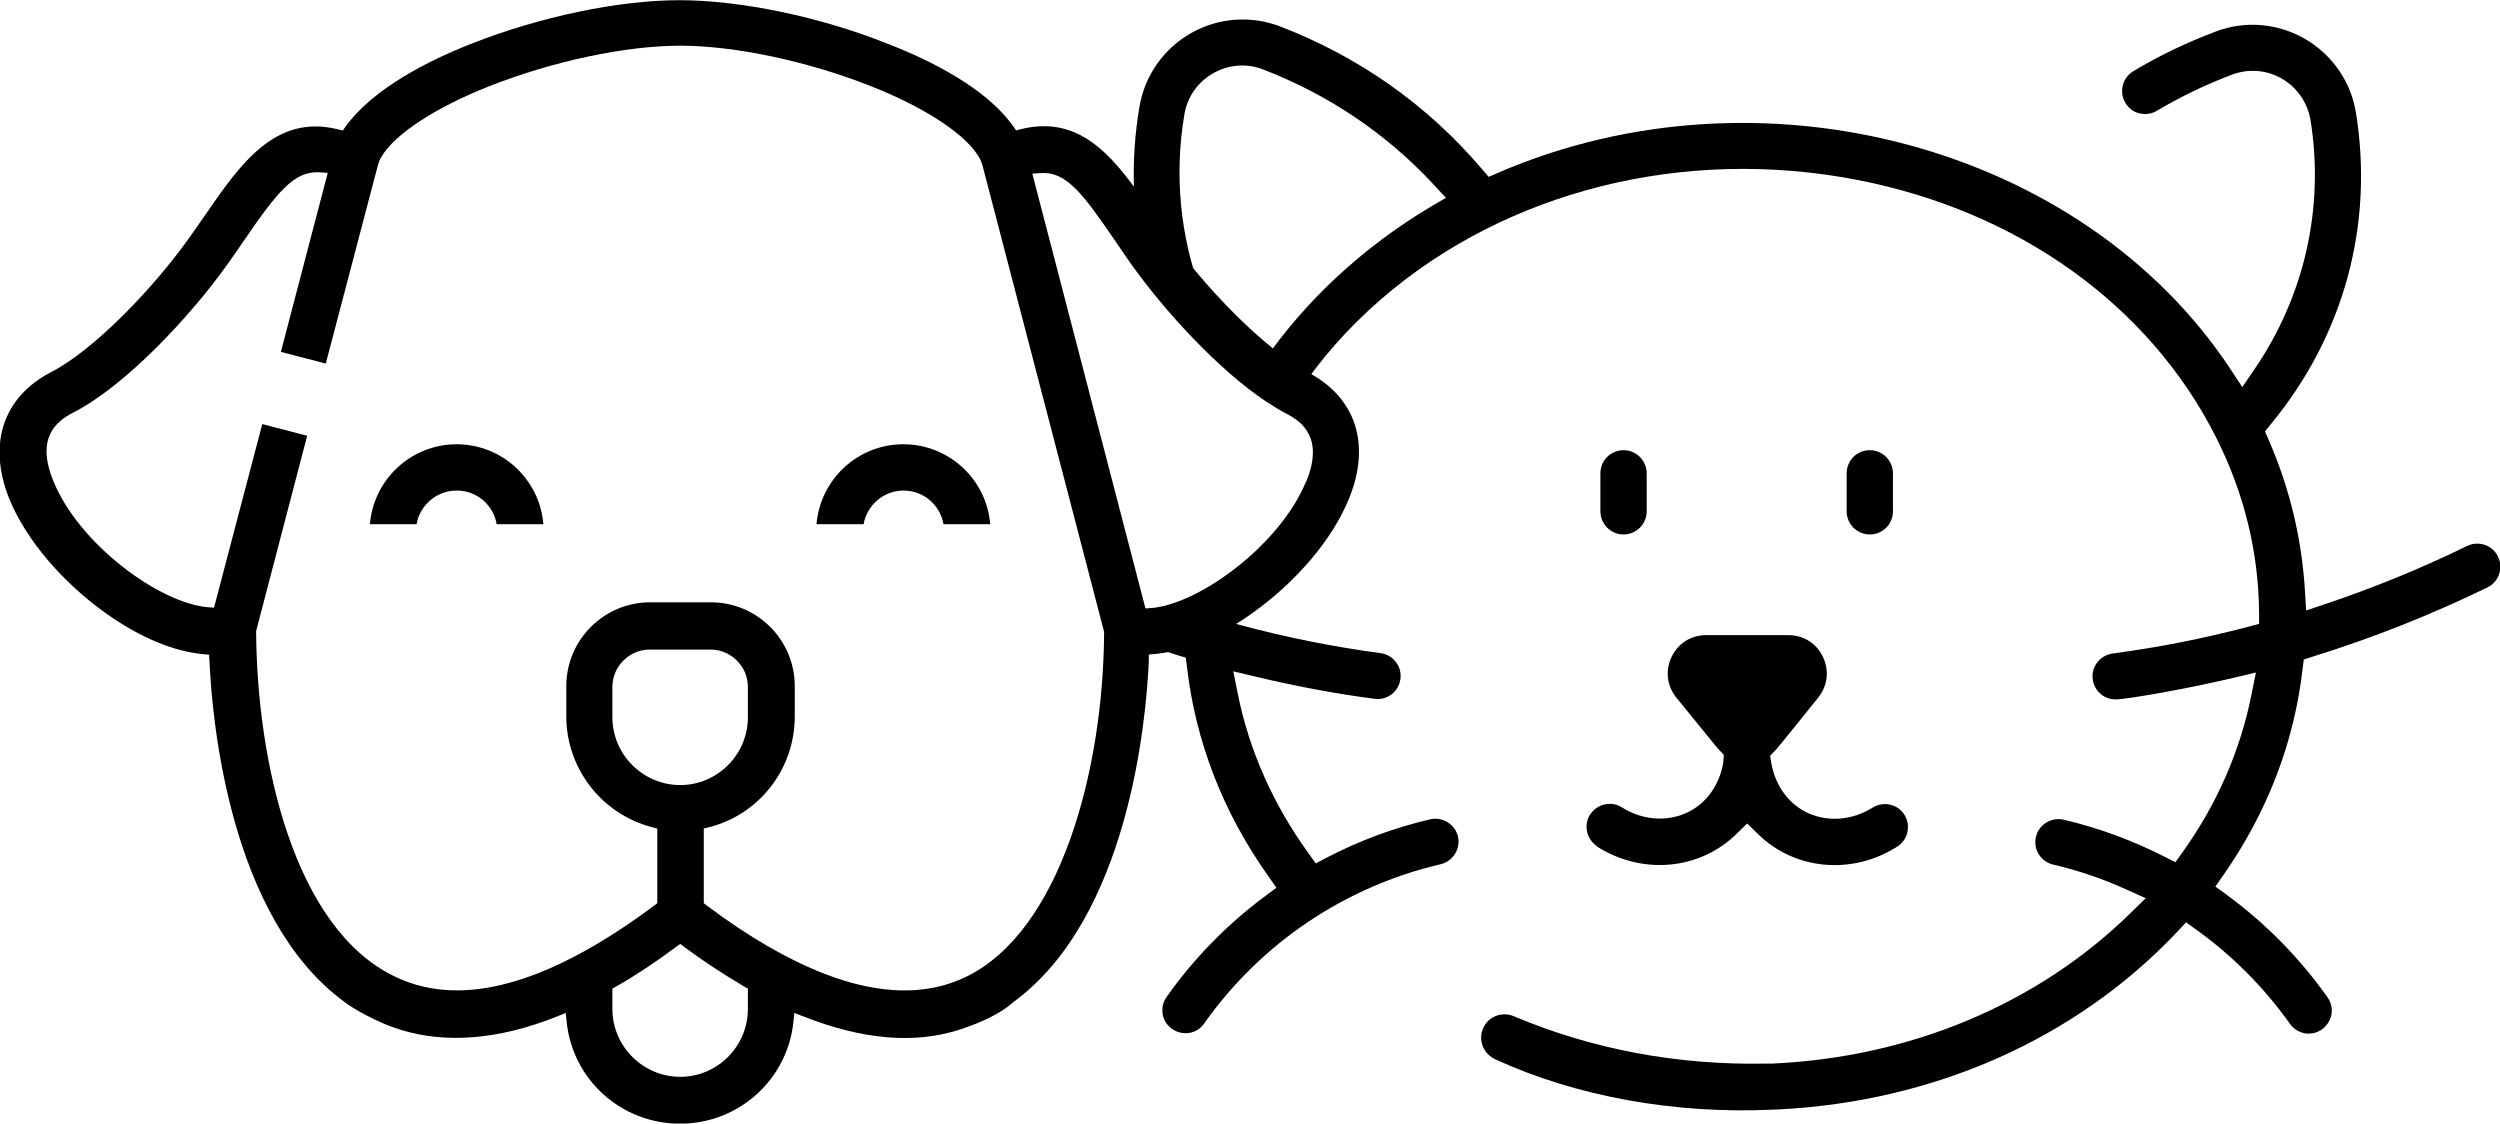 <?xml version="1.0" encoding="UTF-8"?>
<svg id="Calque_2" xmlns="http://www.w3.org/2000/svg" viewBox="0 0 126.39 56.8">
  <g id="Calque_1-2" data-name="Calque_1">
    <g>
      <path d="M80.74,42.8c2.29,1.45,5.19,1.19,7.06-.65l.53-.52.53.52c1.86,1.84,4.77,2.11,7.06.65.26-.17.45-.43.51-.73.07-.3.01-.62-.15-.88-.34-.54-1.06-.7-1.61-.36-1,.63-2.21.74-3.23.29-.99-.44-1.68-1.37-1.89-2.54l-.06-.37.26-.27q.1-.1.93-1.13l1.24-1.54c.48-.6.57-1.37.24-2.06-.33-.69-.98-1.1-1.75-1.1h-4.15c-.77,0-1.42.41-1.75,1.1-.33.69-.24,1.46.24,2.06l1.23,1.51q.85,1.05.91,1.11l.26.27-.03.41c-.21,1.18-.9,2.1-1.89,2.54-1.02.45-2.23.34-3.23-.29-.26-.17-.58-.22-.88-.15-.3.07-.56.25-.73.51h0c-.17.26-.22.57-.15.88.07.3.25.56.51.73"/>
      <path d="M82.08,27.02c.64,0,1.17-.52,1.17-1.17v-1.92c0-.64-.52-1.17-1.17-1.17s-1.17.52-1.17,1.17v1.92c0,.64.52,1.17,1.17,1.17"/>
      <path d="M95.7,25.85v-1.92c0-.64-.52-1.17-1.17-1.17s-1.17.52-1.17,1.17v1.92c0,.64.52,1.17,1.17,1.17s1.17-.52,1.17-1.17"/>
      <path d="M60.73,14.79c-1.07-2.86-1.37-5.95-.85-9.02.15-.88.68-1.63,1.46-2.07.77-.44,1.69-.51,2.52-.19,3.33,1.29,6.23,3.25,8.61,5.81l.63.68-.8.47c-3.43,2.05-6.37,4.79-8.49,7.91l1.73,1.62c1.15-1.77,2.59-3.41,4.29-4.88,6.33-5.48,15.33-7.73,24.09-6.02,8.1,1.58,14.69,6.29,18.07,12.92.04.09.06.13.09.18,1.39,2.79,2.1,5.72,2.13,8.75v.59s-.56.15-.56.15c-2.29.6-4.53,1.04-6.85,1.35-.64.09-1.09.68-1,1.31.08.58.57,1.01,1.15,1.01s3.79-.57,5.96-1.09l1.14-.27-.23,1.15c-.57,2.82-1.73,5.48-3.46,7.91l-.38.53-.57-.29c-1.62-.82-3.33-1.45-5.08-1.86-.62-.14-1.26.24-1.4.87-.15.63.24,1.25.87,1.4,1.25.29,2.49.71,3.68,1.25l1,.45-.79.77c-4.67,4.57-11.09,7.27-18.08,7.59h-.31c-4.5.09-8.8-.72-12.76-2.39-.16-.07-.32-.1-.48-.1-.46,0-.89.26-1.08.71-.26.6.01,1.29.63,1.57,4.07,1.87,9.04,2.77,14,2.54.13,0,.22-.01.27-.01,7.91-.39,15.09-3.58,20.19-8.98l.45-.48.53.38c1.82,1.31,3.41,2.91,4.72,4.75.18.25.45.42.75.48.3.05.62-.02.87-.2.25-.18.42-.45.48-.75.05-.31-.02-.62-.2-.87-1.41-1.99-3.12-3.73-5.08-5.17l-.59-.43.42-.6c2.21-3.17,3.56-6.67,3.99-10.4l.06-.48.47-.15c3-.93,5.97-2.11,8.81-3.49.58-.28.82-.98.54-1.56-.28-.58-.98-.82-1.56-.54-2.33,1.14-4.76,2.13-7.21,2.95l-.93.31-.06-.98c-.16-2.64-.77-5.21-1.84-7.65l-.18-.42.29-.36c3.69-4.47,5.22-10.06,4.31-15.74-.25-1.57-1.19-2.93-2.57-3.74-1.38-.8-3.02-.94-4.51-.38-1.46.55-2.87,1.22-4.18,2.01-.55.33-.73,1.05-.4,1.6.16.27.41.46.71.53.3.07.62.03.88-.13,1.2-.71,2.48-1.33,3.81-1.83.83-.31,1.75-.24,2.52.21.77.45,1.29,1.21,1.44,2.09.71,4.42-.3,8.88-2.82,12.58l-.63.92-.61-.93c-7.47-11.27-23.71-15.63-36.98-9.92l-.51.22-.36-.42c-2.74-3.21-6.16-5.63-10.17-7.18-1.48-.57-3.13-.45-4.51.33-1.39.79-2.34,2.14-2.61,3.71-.47,2.74-.37,5.46.27,8.05l2.87,1.36ZM57.59,32.48c.63.22,1.26.43,1.9.63l.46.14.06.48c.44,3.78,1.82,7.33,4.1,10.55l.42.6-.59.44c-1.92,1.43-3.58,3.13-4.96,5.08-.18.25-.25.56-.2.87.05.31.22.57.48.75.26.18.57.25.87.2.31-.05.57-.22.75-.48,2.87-4.06,7.12-6.92,11.96-8.05.62-.15,1.01-.78.87-1.4-.15-.62-.78-1.01-1.4-.87-1.81.42-3.56,1.07-5.22,1.93l-.57.3-.38-.53c-1.78-2.47-2.98-5.17-3.56-8.03l-.23-1.15,1.14.27c2,.48,3.97.85,6,1.12.64.09,1.22-.36,1.31-1,.04-.31-.04-.62-.23-.86-.19-.25-.46-.41-.77-.45-2.39-.32-4.7-.78-7.06-1.41l-.57-.15v-.58s-4.59,1.59-4.59,1.59Z"/>
      <path d="M66.03,24.34c-1.31,3.21-5.4,6.2-7.82,6.4l-.3.02-5.72-21.98.43-.03c1.28-.09,2.13,1.04,3.76,3.43l.35.51c.17.25.34.5.52.75,1.65,2.3,4.33,5.24,6.76,6.86.35.23.69.44,1.02.61.85.44,1.89,1.27,1.01,3.44M55.82,31.97c-.04,6.99-2.21,15.08-6.95,17.4-2.01.99-4.42.93-7.19-.14-1.83-.71-3.82-1.85-5.96-3.46l-.14-.11v-3.77l.27-.07c2.55-.65,4.33-2.95,4.33-5.6v-1.53c0-2.34-1.9-4.24-4.24-4.24h-3.07c-2.34,0-4.24,1.9-4.24,4.24v1.53c0,2.62,1.78,4.93,4.33,5.6l.27.07v3.77l-.14.11c-3.83,2.86-7.17,4.3-9.99,4.3-1.14,0-2.2-.24-3.16-.71-5.1-2.46-6.95-10.91-6.99-17.4v-.05s.01-.05.01-.05l2.57-9.83-2.27-.59-2.44,9.28-.3-.02c-2.45-.2-6.54-3.19-7.83-6.4-.88-2.17.15-3,1.01-3.44,2.65-1.36,5.89-4.83,7.78-7.47.31-.44.61-.86.87-1.25,1.71-2.5,2.54-3.49,3.78-3.43l.44.03-2.37,9.05,2.27.59,2.63-10.01c.04-.15.1-.31.2-.47.67-1.12,2.7-2.46,5.43-3.54,3.19-1.26,6.89-2.05,9.66-2.05s6.47.79,9.65,2.05c3.09,1.22,5.3,2.79,5.63,4l6.14,23.55v.05ZM30.96,36.26v-1.53c0-1.04.85-1.89,1.89-1.89h3.07c1.04,0,1.89.85,1.89,1.89v1.53c0,1.89-1.54,3.43-3.42,3.43s-3.43-1.54-3.43-3.43M37.81,51.01c0,1.89-1.54,3.43-3.42,3.43s-3.43-1.54-3.43-3.43v-1.03l.18-.1c.99-.56,2.01-1.24,3.03-2l.22-.16.21.16c.93.69,1.89,1.32,3.03,2l.18.1v1.02ZM66.12,18.8c-2.21-1.14-5.24-4.33-6.96-6.75-.31-.43-.6-.84-.86-1.23-1.8-2.62-3.5-5.08-6.69-4.29l-.24.06-.14-.2c-1.37-1.94-4.21-3.35-6.36-4.18-3.4-1.36-7.43-2.2-10.52-2.2s-7.07.84-10.52,2.2c-2.14.84-4.97,2.26-6.36,4.19l-.14.2-.24-.06c-3.18-.8-4.96,1.79-6.69,4.29-.27.39-.55.8-.86,1.23-1.72,2.42-4.74,5.61-6.95,6.75-2.44,1.26-3.23,3.65-2.12,6.41.83,2.04,2.67,4.22,4.92,5.81,1.68,1.19,3.37,1.9,4.87,2.04l.31.03.02.31c.13,2.97,1.01,12.99,6.82,17.24.39.31,1.6,1.02,2.8,1.4,2.34.73,5.02.51,7.95-.66l.44-.18.05.47c.31,2.93,2.78,5.13,5.73,5.13s5.42-2.21,5.73-5.13l.05-.47.44.17c3.07,1.21,5.67,1.4,7.93.67,1.19-.39,2.11-.86,2.67-1.36l.02-.02c5.85-4.26,6.73-14.29,6.86-17.26v-.32s.33-.03.33-.03c1.5-.14,3.19-.84,4.87-2.04,2.25-1.59,4.09-3.76,4.92-5.81,1.13-2.76.34-5.15-2.12-6.41"/>
      <path d="M64,20.29c-2.43-1.62-5.11-4.56-6.76-6.86,1.65,2.3,4.33,5.24,6.76,6.86"/>
      <path d="M41.69,49.24c2.77,1.07,5.17,1.12,7.19.14-2.01.99-4.42.93-7.19-.14"/>
      <path d="M41.3,26.5h2.36c.17-.96,1.01-1.7,2.02-1.7s1.85.73,2.02,1.7h2.36c-.18-2.26-2.08-4.04-4.39-4.04s-4.2,1.78-4.39,4.04"/>
      <path d="M23.09,22.46c-2.31,0-4.2,1.78-4.39,4.04h2.36c.17-.96,1.01-1.7,2.03-1.7s1.85.73,2.02,1.7h2.36c-.18-2.26-2.08-4.04-4.39-4.04"/>
    </g>
  </g>
</svg>